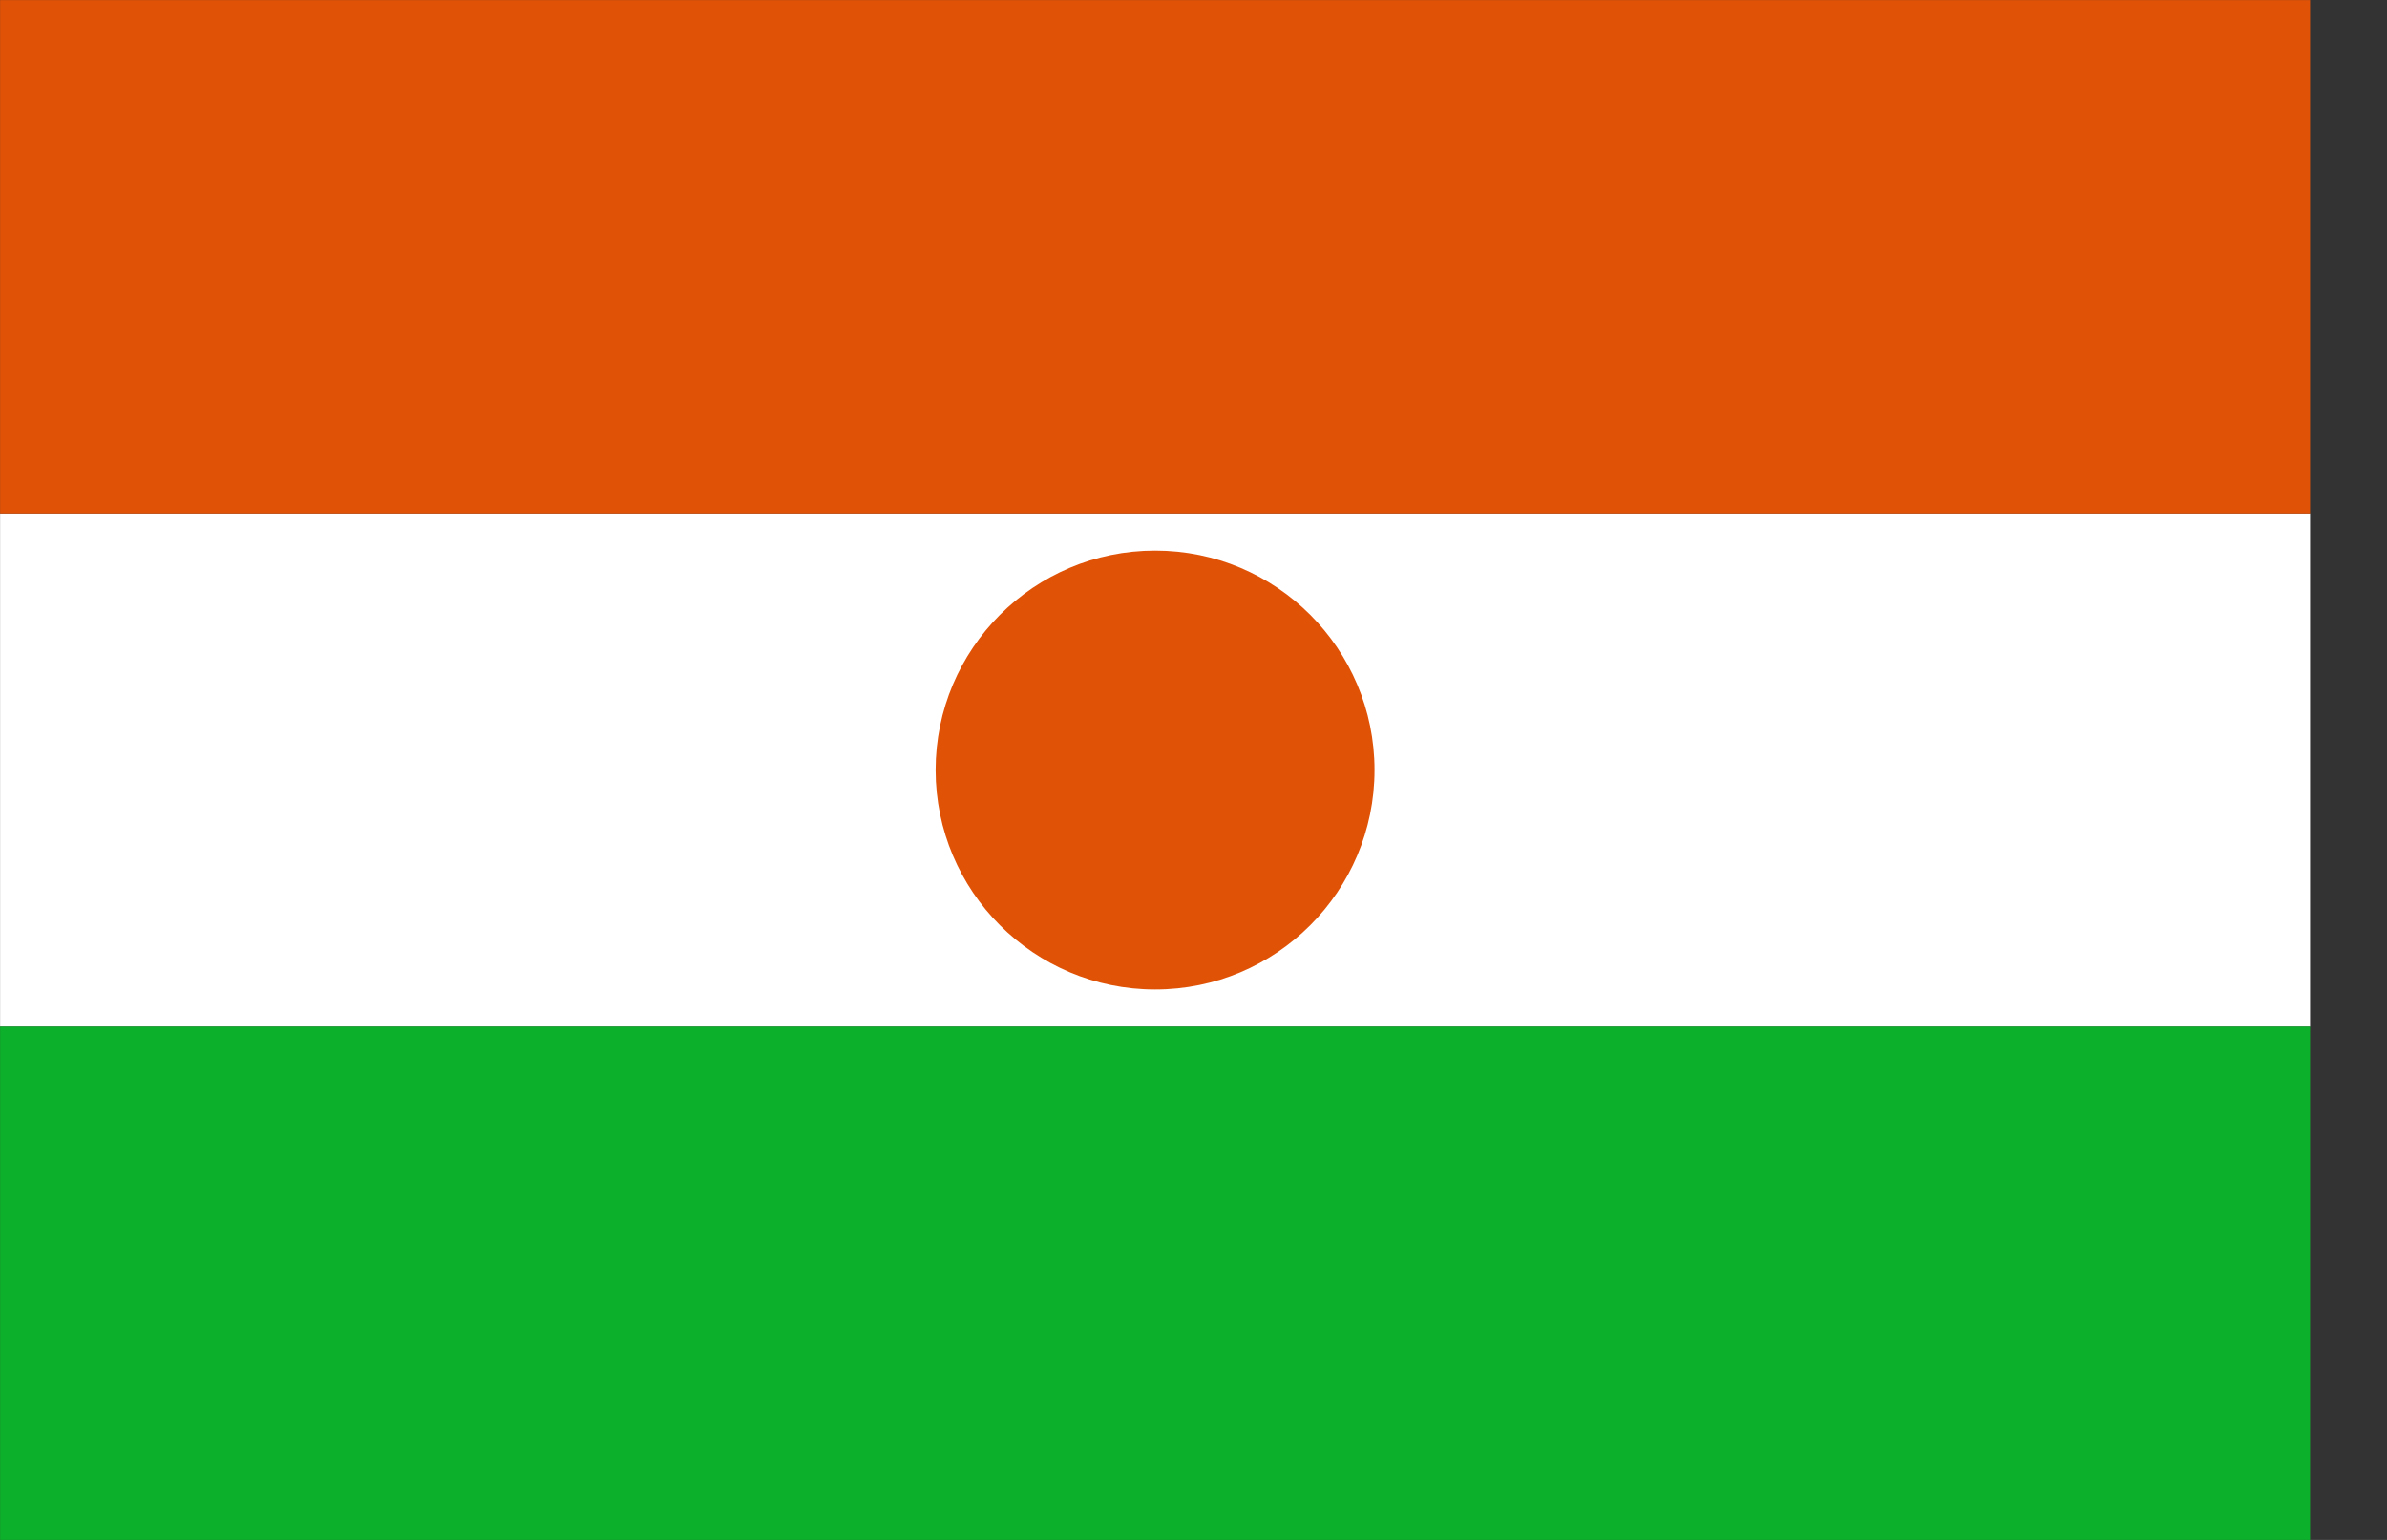 <svg width="31" height="20" viewBox="0 0 31 20" fill="none" xmlns="http://www.w3.org/2000/svg">
<rect x="0" y="0" width="31" height="20" fill="#333333" stroke="none"/>
<path d="M30.001 13.334H0.001V6.668H30.001V13.334Z" fill="white"/>
<path d="M30.001 6.668H0.001V0.001H30.001V6.668Z" fill="#E05206"/>
<path d="M30.001 20.001H0.001V13.334H30.001V20.001Z" fill="#0DB02B"/>
<path d="M17.851 10.001C17.851 11.575 16.576 12.851 15.002 12.851C13.427 12.851 12.151 11.575 12.151 10.001C12.151 8.427 13.427 7.151 15.002 7.151C16.576 7.151 17.851 8.427 17.851 10.001Z" fill="#E05206"/>
</svg>
